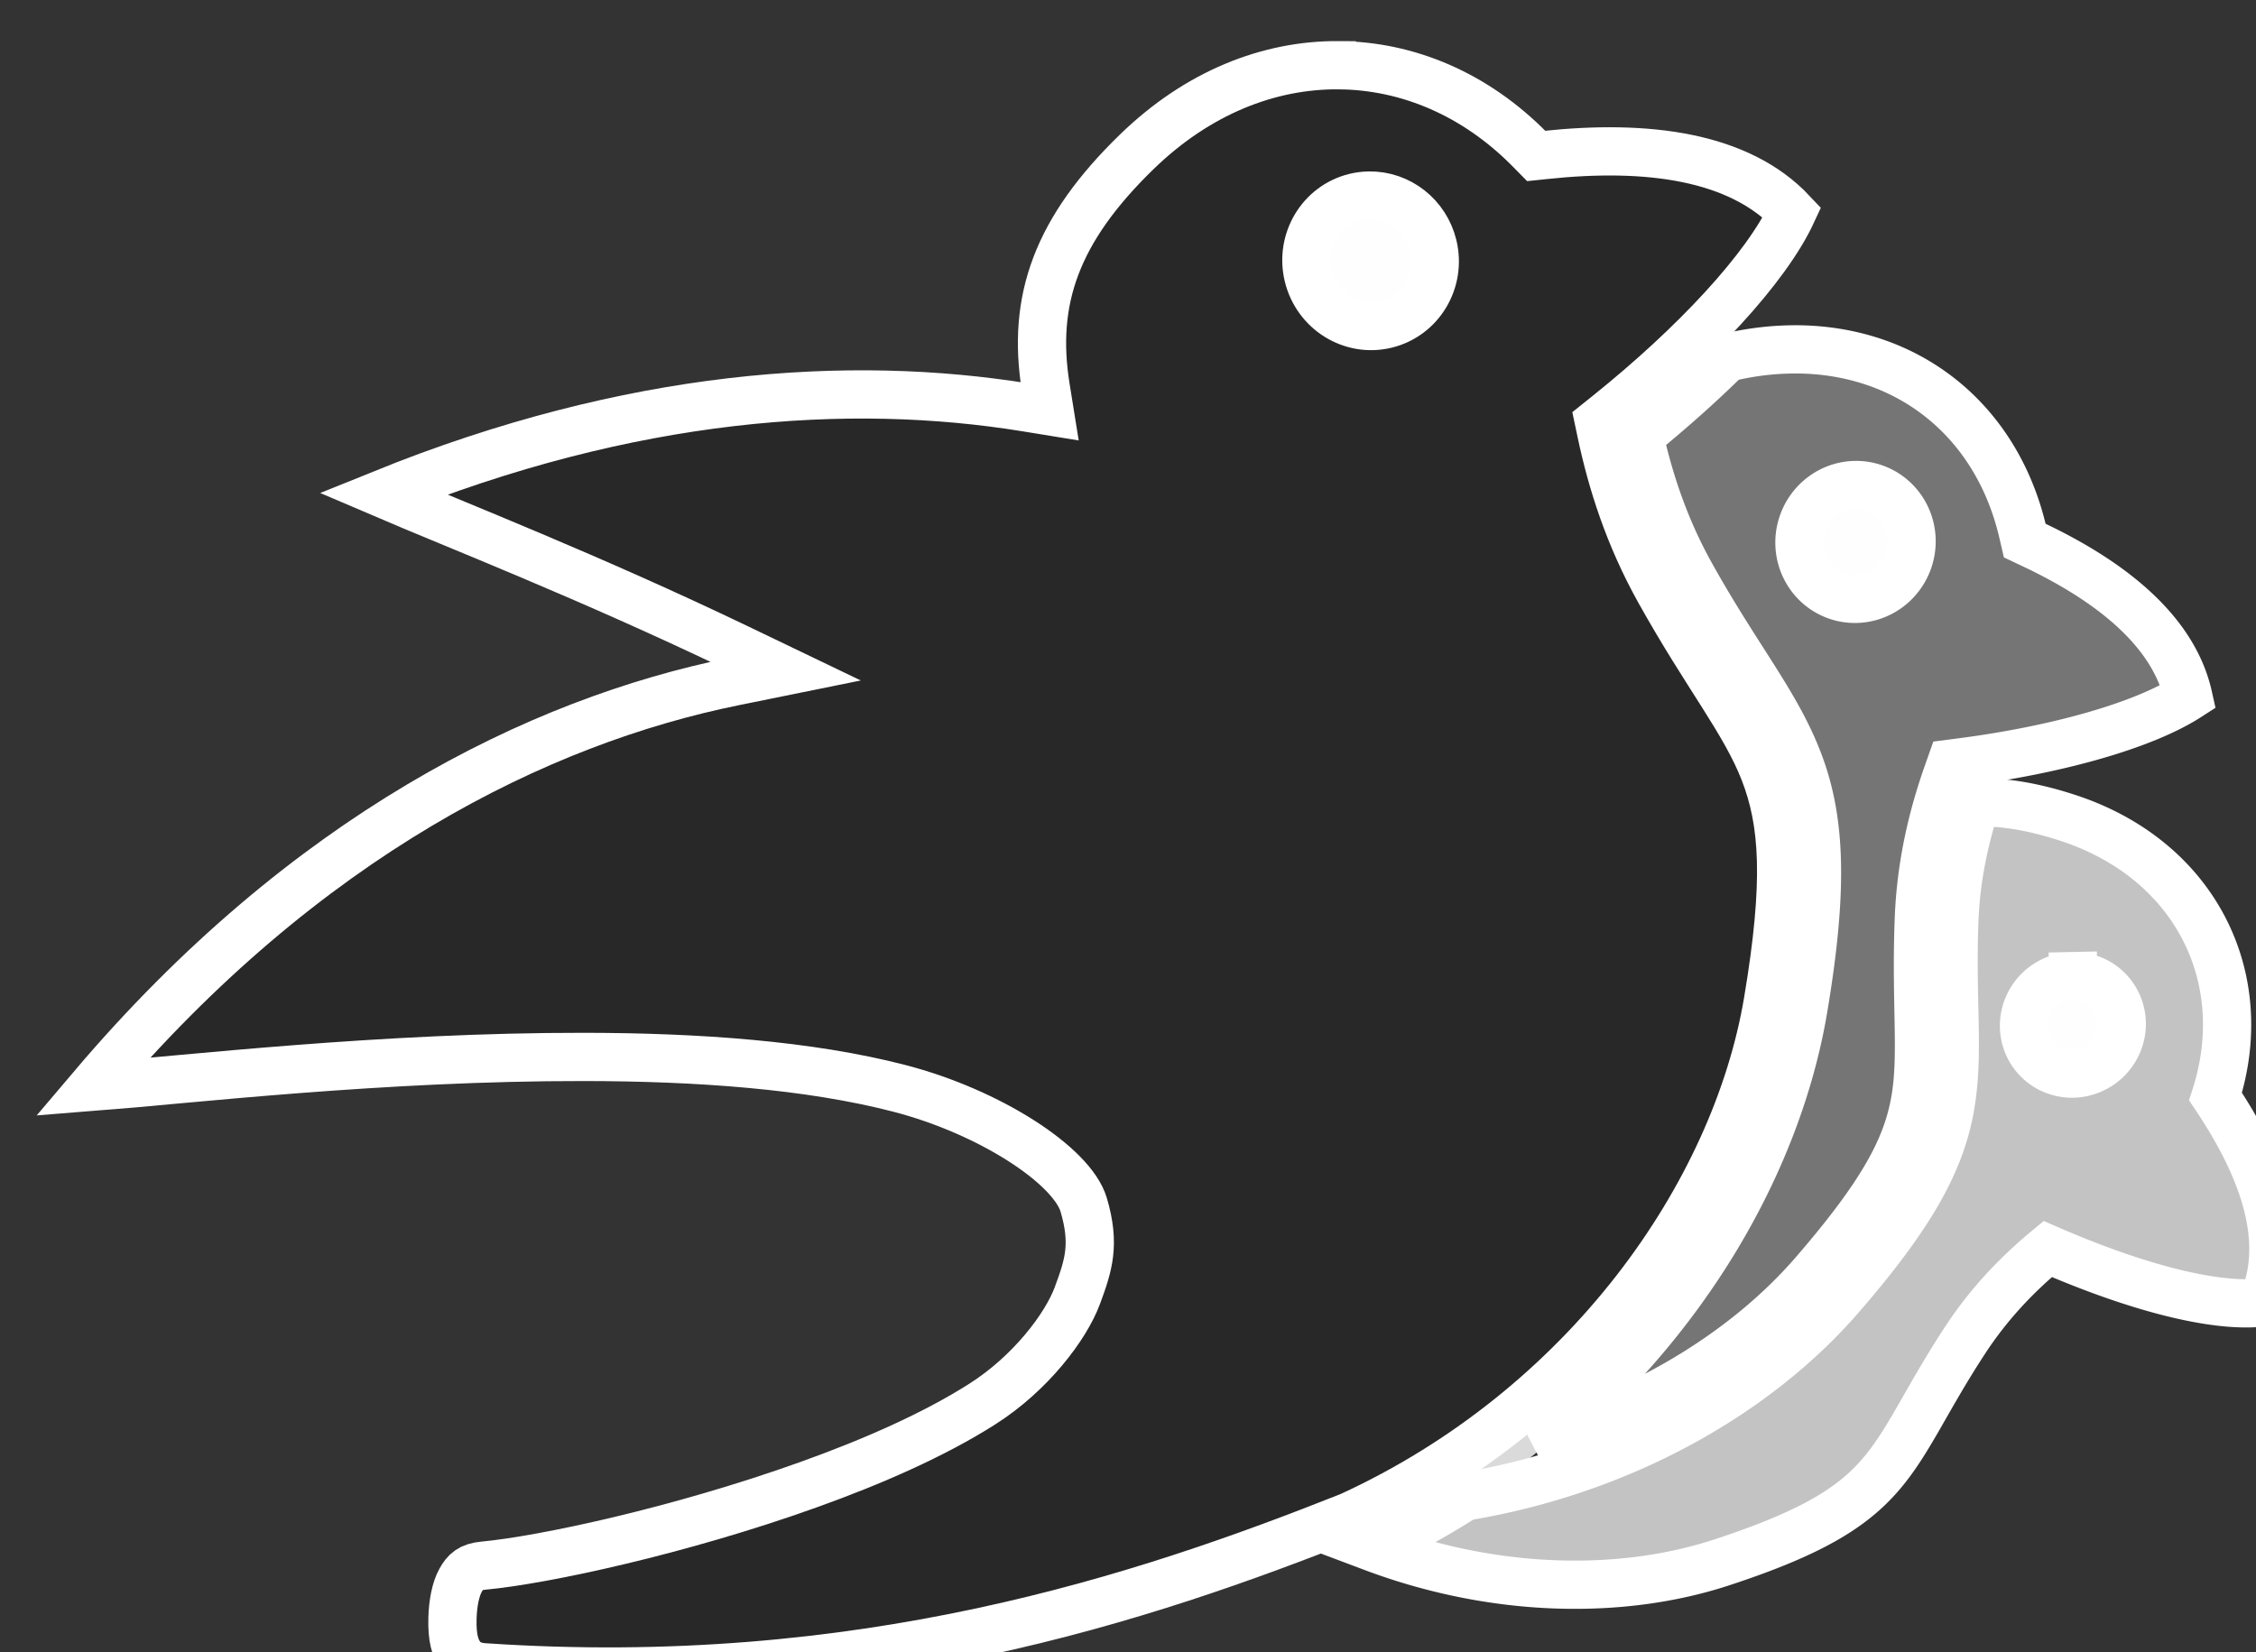 <svg xmlns="http://www.w3.org/2000/svg" viewBox="0 0 51.509 37.725"><rect x="0" y="0" width="51.509" height="37.725" fill="#333333" stroke="none"/><g transform="translate(-32.107 -123.31)"><g fill="#fefefe"><circle cx="62.581" cy="128.15" r="3.043" style="paint-order:markers stroke fill"/><circle cx="73.807" cy="134.58" r="3.043" style="paint-order:markers stroke fill"/><circle cx="78.47" cy="146.07" r="3.043" style="paint-order:markers stroke fill"/></g><circle cx="65.208" cy="154.17" r="3.043" fill="#dadada" style="paint-order:markers stroke fill"/><g stroke="#fff"><path fill="#c3c3c3" stroke-width="4.157" d="M2246 2340.2h-.047c-.98 3.068-1.739 6.4-1.883 10.195-.271 7.126.453 11.464-.367 16.08s-3.245 9.161-9.414 16.287c-7.343 8.482-18.98 15.045-32.42 17.264a70 70 0 0 1-7.92 4.363c10.462 3.939 21.402 4.153 30.076 1.307 15.279-5.014 14.096-8.616 20.943-19.107 2.157-3.305 4.647-5.828 7.148-7.9 7.125 3.106 14.143 5.101 18.516 4.607 2.351-5.45-.057-11.771-4.058-17.746 3.282-10.196-1.699-20.406-12.73-24.016-2.878-.942-5.463-1.385-7.844-1.338zm8.275 14.971a4.167 4.246 48.68 0 1 3.198 1.397 4.167 4.246 48.68 0 1-.438 5.933 4.167 4.246 48.68 0 1-5.94-.326 4.167 4.246 48.68 0 1 .438-5.934 4.167 4.246 48.68 0 1 2.742-1.07zm-68.375 45.379c.128.075.258.14.385.215l.395-.15c-.26-.024-.52-.04-.78-.065z" style="paint-order:markers stroke fill" transform="translate(-517.95 -478.52)scale(.265)"/><g fill="#ececec" stroke-width="1.885" style="paint-order:markers stroke fill"><path fill="#282828" stroke-width="4.157" d="M2191.1 2276.8c-5.973-.035-12.098 2.348-17.361 7.459-6.913 6.713-9.06 12.756-7.848 20.295l.332 2.068-2.066-.336c-15.188-2.46-33.985-1.217-55.371 7.434 6.287 2.695 17.826 7.193 30.63 13.342l4.061 1.951-4.414.895c-16.909 3.427-36.973 13.328-55.299 34.934 8.198-.637 24.953-2.61 42.428-2.582 9.714.015 19.287.687 27.086 2.709 7.8 2.022 14.887 6.65 15.886 10.04s.432 5.177-.552 7.83-4.01 6.68-8.195 9.341-9.496 4.985-15.014 6.96c-11.035 3.953-22.78 6.478-27.965 6.96-1.102.102-1.542.498-1.967 1.27-.424.77-.659 1.982-.693 3.25-.046 1.692.217 2.576.695 3.246s1.224.938 1.993.99c32.582 2.205 56.944-5.991 74.638-13.012 20.351-9.331 33.213-27.758 36.006-44.348 1.75-10.395 1.375-15.49-.312-19.828-1.687-4.339-4.922-8.192-9.026-15.55-2.636-4.727-4.107-9.366-5.02-13.687l-.192-.91.726-.582c7.54-6.045 13.681-12.644 15.91-17.45-4.574-4.864-12.479-5.892-21.322-4.947l-.726.076-.512-.521c-4.713-4.8-10.562-7.262-16.535-7.297zm2.648 11.232c2.593-.041 4.881 1.757 5.502 4.322.731 3.022-1.08 6.053-4.047 6.77-2.965.717-5.962-1.15-6.693-4.172s1.081-6.053 4.047-6.77c.39-.094.79-.144 1.191-.15z" color="#000" style="font-feature-settings:normal;font-variant-alternates:normal;font-variant-caps:normal;font-variant-east-asian:normal;font-variant-ligatures:normal;font-variant-numeric:normal;font-variant-position:normal;font-variation-settings:normal;inline-size:0;isolation:auto;mix-blend-mode:normal;paint-order:markers stroke fill;shape-margin:0;shape-padding:0;text-decoration-color:#000;text-decoration-line:none;text-decoration-style:solid;text-indent:0;text-orientation:mixed;text-transform:none;white-space:normal" transform="matrix(.265 0 0 .265 -517.978 -478.553)"/></g><g fill="#757575" stroke-width="2.159" style="paint-order:markers stroke fill"><path stroke-width="4.157" d="M2230.9 2301.2a24.6 24.6 0 0 0-5.978.633c-.14.032-.262.07-.399.103-2.274 2.248-4.813 4.505-7.53 6.717.875 3.86 2.174 7.883 4.471 12.002 3.988 7.15 7.275 10.966 9.204 15.926s2.263 10.794.474 21.424c-2.218 13.178-10.24 27.132-22.959 37.434 9.872-2.879 18.287-8.191 23.858-14.627 6.013-6.946 8.02-10.876 8.723-14.836s.044-8.3.324-15.664c.18-4.745 1.191-8.896 2.477-12.545l.308-.875.922-.12c8.228-1.068 15.665-3.168 19.51-5.65-1.235-5.551-6.48-9.86-13.428-13.134l-.662-.313-.166-.713c-2.203-9.461-9.59-15.563-19.148-15.762zm4.783 11.686a4.823 4.914 17.729 0 1 1.447.225 4.823 4.914 17.729 0 1 3.098 6.148 4.823 4.914 17.729 0 1-6.09 3.213 4.823 4.914 17.729 0 1-3.097-6.149 4.823 4.914 17.729 0 1 4.642-3.437z" color="#000" style="font-feature-settings:normal;font-variant-alternates:normal;font-variant-caps:normal;font-variant-east-asian:normal;font-variant-ligatures:normal;font-variant-numeric:normal;font-variant-position:normal;font-variation-settings:normal;inline-size:0;isolation:auto;mix-blend-mode:normal;paint-order:markers stroke fill;shape-margin:0;shape-padding:0;text-decoration-color:#000;text-decoration-line:none;text-decoration-style:solid;text-indent:0;text-orientation:mixed;text-transform:none;white-space:normal" transform="matrix(.265 0 0 .265 -517.971 -478.529)"/></g></g></g></svg>